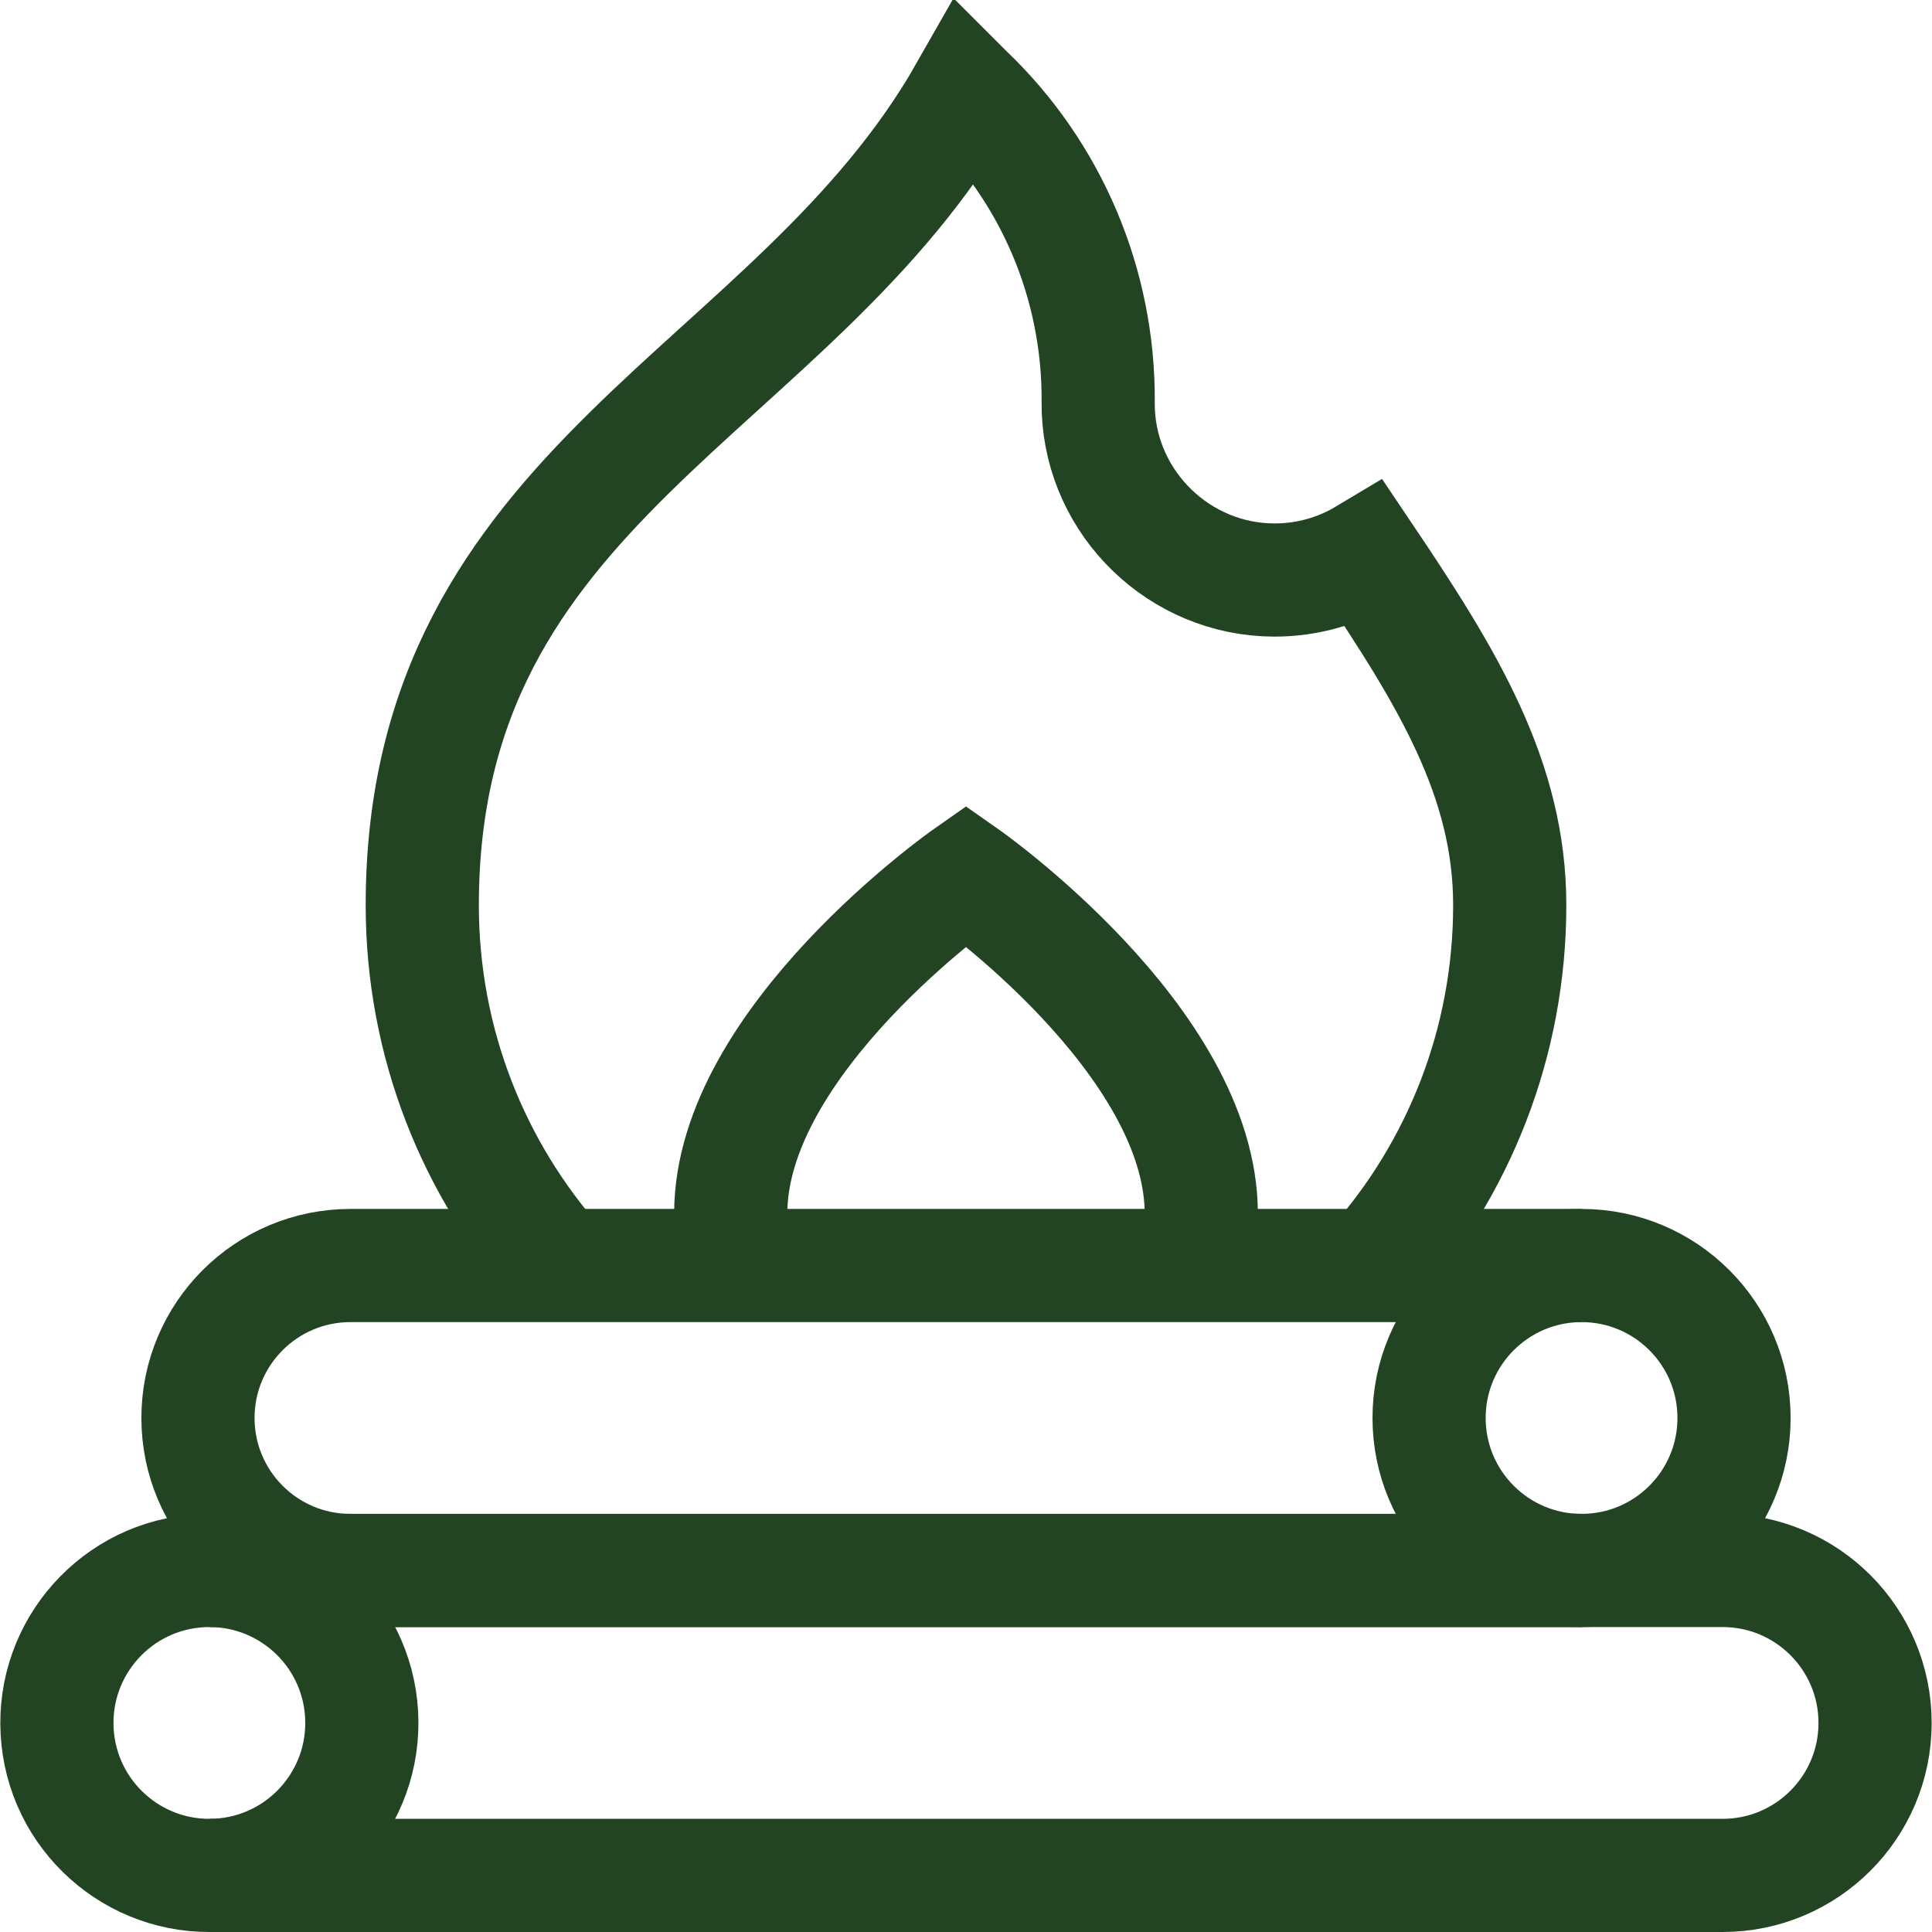 <?xml version="1.0" encoding="UTF-8"?> <svg xmlns="http://www.w3.org/2000/svg" id="Capa_1" data-name="Capa 1" viewBox="0 0 512.16 512.16"><defs><style> .cls-1 { fill: none; stroke: #224423; stroke-miterlimit: 10; stroke-width: 30px; } </style></defs><path class="cls-1" d="m459.68,375.9c0,22.32-18.1,40.42-40.42,40.42s-40.42-18.1-40.42-40.42,18.1-40.42,40.42-40.42c22.32,0,40.42,18.1,40.42,40.42Z"></path><path class="cls-1" d="m316.91,335.48c1-4.43,1.54-9.03,1.54-13.76,0-45.87-62.37-89.61-62.37-89.61,0,0-62.37,43.74-62.37,89.61,0,4.73.54,9.33,1.54,13.76"></path><path class="cls-1" d="m364,335.48c22.53-25.43,36.22-58.88,36.22-95.53,0-33.46-16.51-60.37-38.35-92.81-7.04,4.22-15.28,6.64-24.09,6.62-24.94-.06-45.69-20.05-46.63-44.97-.03-.73-.04-1.46-.03-2.18.25-31.15-12.37-61.03-34.96-82.48-.05-.05-.08-.08-.08-.08-45.75,80.45-144.14,103.47-144.14,215.91,0,36.65,13.69,70.1,36.22,95.53"></path><circle class="cls-1" cx="55.5" cy="456.74" r="40.42" transform="translate(-25.17 3.77) rotate(-3.17)"></circle><path class="cls-1" d="m55.5,497.16h401.15c22.32,0,40.42-18.1,40.42-40.42s-18.1-40.42-40.42-40.42H55.5"></path><path class="cls-1" d="m419.26,416.32H92.9c-22.32,0-40.42-18.1-40.42-40.42s18.1-40.42,40.42-40.42h326.35"></path></svg> 